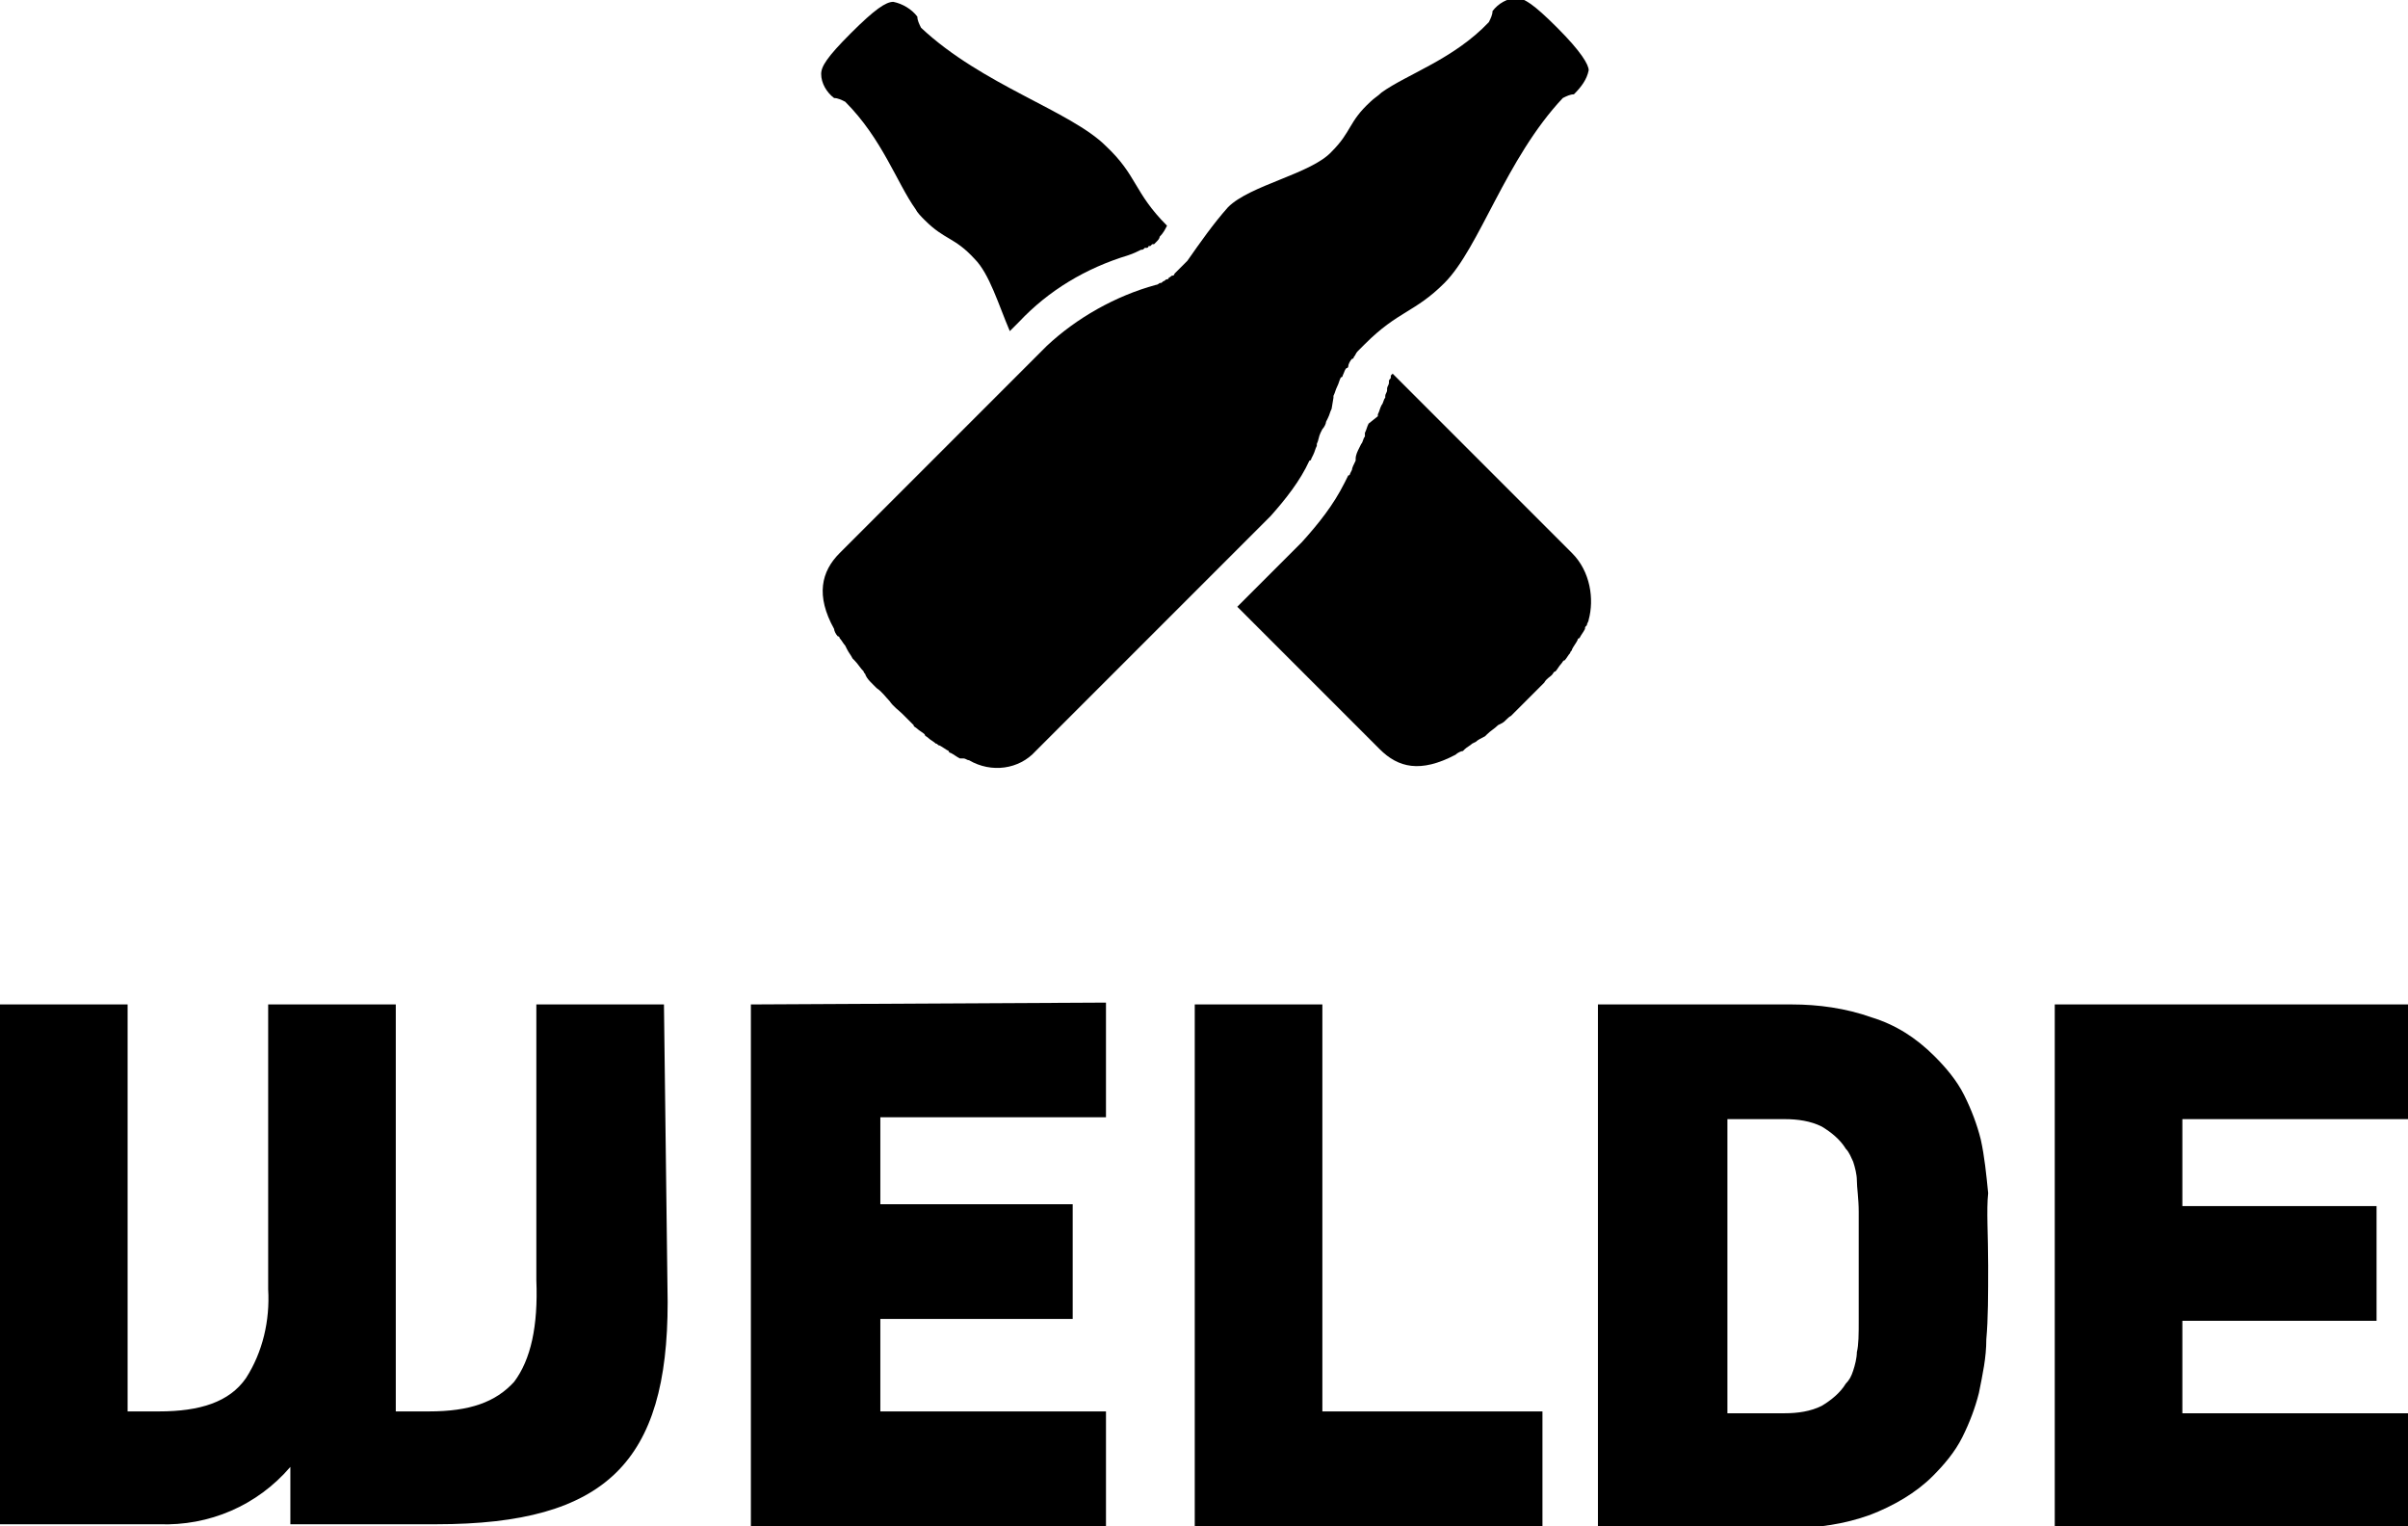 <?xml version="1.0" encoding="utf-8"?>
<!-- Generator: Adobe Illustrator 27.5.0, SVG Export Plug-In . SVG Version: 6.00 Build 0)  -->
<svg version="1.1" id="Gruppe_11615" xmlns="http://www.w3.org/2000/svg" xmlns:xlink="http://www.w3.org/1999/xlink" x="0px"
	 y="0px" viewBox="0 0 130.2 82.5" style="enable-background:new 0 0 130.2 82.5;" xml:space="preserve">
<style type="text/css">
	.st0{clip-path:url(#SVGID_00000025410520925807380620000003343937959284945059_);}
</style>
<path id="Pfad_4907" d="M40.6,54.3v28.2h19.2v-6.2H47.6v-5H58v-6.2H47.6v-4.7h12.2v-6.2L40.6,54.3z"/>
<path id="Pfad_4908" d="M64.6,54.3v28.2h18.8v-6.2H71.5v-22L64.6,54.3z"/>
<g id="Gruppe_11616">
	<g>
		<defs>
			<rect id="SVGID_1_" y="0" width="130.2" height="82.5"/>
		</defs>
		<clipPath id="SVGID_00000030452513454917944650000015355641902946121143_">
			<use xlink:href="#SVGID_1_"  style="overflow:visible;"/>
		</clipPath>
		<g id="Gruppe_11615-2" style="clip-path:url(#SVGID_00000030452513454917944650000015355641902946121143_);">
			<path id="Pfad_4909" d="M107.5,68.4c0,1.6,0,2.9-0.1,4c0,1-0.2,1.9-0.4,2.9c-0.2,0.8-0.5,1.6-0.9,2.4c-0.4,0.8-1,1.5-1.6,2.1
				c-0.9,0.9-2.1,1.6-3.4,2.1c-1.4,0.5-2.8,0.7-4.3,0.7H86.4V54.3h10.5c1.4,0,2.9,0.2,4.3,0.7c1.3,0.4,2.4,1.1,3.4,2.1
				c0.6,0.6,1.2,1.3,1.6,2.1c0.4,0.8,0.7,1.6,0.9,2.4c0.2,0.9,0.3,1.9,0.4,2.9C107.4,65.4,107.5,66.8,107.5,68.4 M100.5,68.4
				c0-1.2,0-2.2,0-2.9c0-0.7-0.1-1.3-0.1-1.7c0-0.3-0.1-0.7-0.2-1c-0.1-0.2-0.2-0.5-0.4-0.7c-0.3-0.5-0.8-0.9-1.3-1.2
				c-0.6-0.3-1.3-0.4-2-0.4h-3.1v15.9h3.1c0.7,0,1.4-0.1,2-0.4c0.5-0.3,1-0.7,1.3-1.2c0.2-0.2,0.3-0.4,0.4-0.7
				c0.1-0.3,0.2-0.7,0.2-1c0.1-0.4,0.1-1,0.1-1.7C100.5,70.6,100.5,69.6,100.5,68.4"/>
			<path id="Pfad_4910" d="M130.3,82.5h-19.2V54.3h19.2v6.2H118v4.7h10.5v6.2H118v5h12.2V82.5z"/>
			<path id="Pfad_4911" d="M36.1,70.4c0,8.6-3.3,12-12.5,12h-7.9v-3.1c-1.8,2.1-4.4,3.2-7.1,3.1H0V54.3h6.9v22h1.7
				c2.2,0,3.8-0.5,4.7-1.8c0.9-1.4,1.3-3.1,1.2-4.8V54.3h6.9v22h1.8c2.2,0,3.6-0.5,4.6-1.6c0.9-1.2,1.3-3,1.2-5.5V54.3h6.9
				L36.1,70.4z"/>
			<path id="Pfad_4912" d="M45.1,5.3c0.2,0,0.4,0.1,0.6,0.2c2,2,2.8,4.4,3.8,5.8c0.1,0.2,0.3,0.4,0.5,0.6c1.1,1.1,1.6,0.9,2.7,2.1
				c0.8,0.8,1.3,2.5,1.9,3.9l0.5-0.5c1.6-1.7,3.6-2.9,5.9-3.6c0.3-0.1,0.5-0.2,0.7-0.3c0.1,0,0.1,0,0.2-0.1l0,0l0.1,0
				c0,0,0.1,0,0.1-0.1l0.1,0h0l0.1-0.1l0.1,0c0,0,0,0,0.1-0.1c0.1-0.1,0.2-0.2,0.2-0.3c0.2-0.2,0.3-0.4,0.4-0.6l0,0
				c-1.8-1.8-1.6-2.7-3.3-4.3c-1.9-1.9-6.7-3.3-10-6.4c-0.1-0.2-0.2-0.4-0.2-0.6c-0.3-0.4-0.8-0.7-1.3-0.8c-0.4,0-1,0.4-2.3,1.7
				c-1.3,1.3-1.6,1.8-1.6,2.2C44.4,4.5,44.7,5,45.1,5.3L45.1,5.3"/>
			<path id="Pfad_4913" d="M62.5,15.4c0.1,0,0.2-0.1,0.2-0.1c0.1,0,0.1,0,0.2-0.1c0.1,0,0.1-0.1,0.2-0.1c0,0,0.1,0,0.1-0.1
				c0.1,0,0.1-0.1,0.2-0.1c0,0,0.1,0,0.1-0.1c0.1-0.1,0.2-0.2,0.3-0.3c0.1-0.1,0.3-0.3,0.4-0.4c0.7-1,1.4-2,2.2-2.9
				c1.2-1.2,4.5-1.8,5.6-3c1.1-1.1,0.9-1.6,2.1-2.7c0.2-0.2,0.4-0.3,0.6-0.5c1.4-1,3.9-1.8,5.8-3.8c0.1-0.2,0.2-0.4,0.2-0.6v0
				c0.3-0.4,0.8-0.7,1.3-0.7c0.4,0,0.9,0.3,2.2,1.6l0,0c1.3,1.3,1.7,2,1.7,2.3c-0.1,0.5-0.4,0.9-0.8,1.3c-0.2,0-0.4,0.1-0.6,0.2
				c-3.1,3.3-4.5,8.1-6.4,10c-1.6,1.6-2.5,1.5-4.3,3.3c-0.1,0.1-0.2,0.2-0.3,0.3c0,0-0.1,0.1-0.1,0.1c-0.1,0.1-0.1,0.2-0.2,0.3
				c0,0,0,0.1-0.1,0.1c-0.1,0.1-0.2,0.3-0.2,0.4c0,0,0,0.1-0.1,0.1c-0.1,0.1-0.1,0.2-0.2,0.4c0,0,0,0.1-0.1,0.1
				c-0.1,0.2-0.1,0.3-0.2,0.5l0,0c-0.1,0.2-0.1,0.3-0.2,0.5l0,0.1L72,22.1c-0.1,0.2-0.1,0.3-0.2,0.5l-0.1,0.2c0,0.1-0.1,0.3-0.2,0.4
				l-0.1,0.2c-0.1,0.2-0.1,0.4-0.2,0.6c0,0,0,0.1,0,0.1c-0.1,0.2-0.1,0.3-0.2,0.5l-0.1,0.2c0,0,0,0.1-0.1,0.1l0,0
				c-0.5,1.1-1.3,2.1-2.1,3L56,40.6c-0.9,1-2.4,1.2-3.6,0.5l0,0c-0.1,0-0.2-0.1-0.3-0.1C52,41,52,41,51.9,41
				c-0.2-0.1-0.3-0.2-0.5-0.3c0,0-0.1,0-0.1-0.1c-0.2-0.1-0.3-0.2-0.5-0.3c-0.1,0-0.1-0.1-0.2-0.1c-0.1-0.1-0.3-0.2-0.4-0.3
				c-0.1-0.1-0.2-0.1-0.2-0.2c-0.1-0.1-0.3-0.2-0.4-0.3c-0.1-0.1-0.2-0.1-0.2-0.2c-0.1-0.1-0.3-0.3-0.4-0.4
				c-0.1-0.1-0.1-0.1-0.2-0.2c-0.2-0.2-0.5-0.4-0.7-0.7l0,0c-0.2-0.2-0.4-0.5-0.7-0.7c-0.1-0.1-0.1-0.1-0.2-0.2
				c-0.2-0.2-0.3-0.3-0.4-0.5c0-0.1-0.1-0.1-0.1-0.2c-0.2-0.2-0.3-0.4-0.5-0.6c0,0-0.1-0.1-0.1-0.1c-0.1-0.2-0.2-0.3-0.3-0.5
				l-0.1-0.2c-0.1-0.1-0.2-0.3-0.3-0.4c0,0,0-0.1-0.1-0.1c-0.1-0.1-0.2-0.3-0.2-0.4l0,0c-1-1.8-0.7-3.1,0.3-4.1l11.2-11.2
				C58.2,17.2,60.3,16,62.5,15.4"/>
			<path id="Pfad_4914" d="M85,29.9l-9.7-9.7c0,0-0.1,0.1-0.1,0.1l0,0.1c0,0.1-0.1,0.1-0.1,0.2l0,0.1c0,0.1-0.1,0.2-0.1,0.3l0,0
				l0,0.1c0,0.1-0.1,0.2-0.1,0.3l0,0l0,0.1c-0.1,0.1-0.1,0.3-0.2,0.4l0,0v0c-0.1,0.2-0.1,0.3-0.2,0.5l0,0.1L74,22.9
				c-0.1,0.2-0.1,0.3-0.2,0.5l0,0.1l0,0.1c-0.1,0.1-0.1,0.3-0.2,0.4l-0.1,0.2c-0.1,0.2-0.2,0.4-0.2,0.6l0,0.1l0,0
				c-0.1,0.2-0.2,0.4-0.2,0.5l-0.1,0.2l0,0c0,0,0,0.1-0.1,0.1l-0.2,0.4l0,0c-0.6,1.2-1.4,2.2-2.3,3.2l-3.5,3.5l7.7,7.7
				c1,1,2.2,1.3,4.1,0.3l0,0c0.1-0.1,0.3-0.2,0.4-0.2l0.1-0.1c0.1-0.1,0.3-0.2,0.4-0.3l0.2-0.1c0.1-0.1,0.3-0.2,0.5-0.3l0.1-0.1
				c0.2-0.2,0.4-0.3,0.6-0.5l0.2-0.1c0.2-0.1,0.3-0.3,0.5-0.4l0.2-0.2c0.2-0.2,0.4-0.4,0.7-0.7l0,0c0.2-0.2,0.5-0.5,0.7-0.7
				c0.1-0.1,0.1-0.1,0.2-0.2c0.1-0.2,0.3-0.3,0.4-0.4c0.1-0.1,0.1-0.2,0.2-0.2c0.1-0.1,0.2-0.3,0.3-0.4c0.1-0.1,0.1-0.2,0.2-0.2
				c0.1-0.1,0.2-0.3,0.3-0.4c0-0.1,0.1-0.1,0.1-0.2c0.1-0.2,0.2-0.3,0.3-0.5c0,0,0-0.1,0.1-0.1c0.1-0.2,0.2-0.3,0.3-0.5
				c0-0.1,0-0.1,0.1-0.2c0-0.1,0.1-0.2,0.1-0.3l0,0C86.2,32.4,86,30.9,85,29.9"/>
		</g>
	</g>
</g>
</svg>
